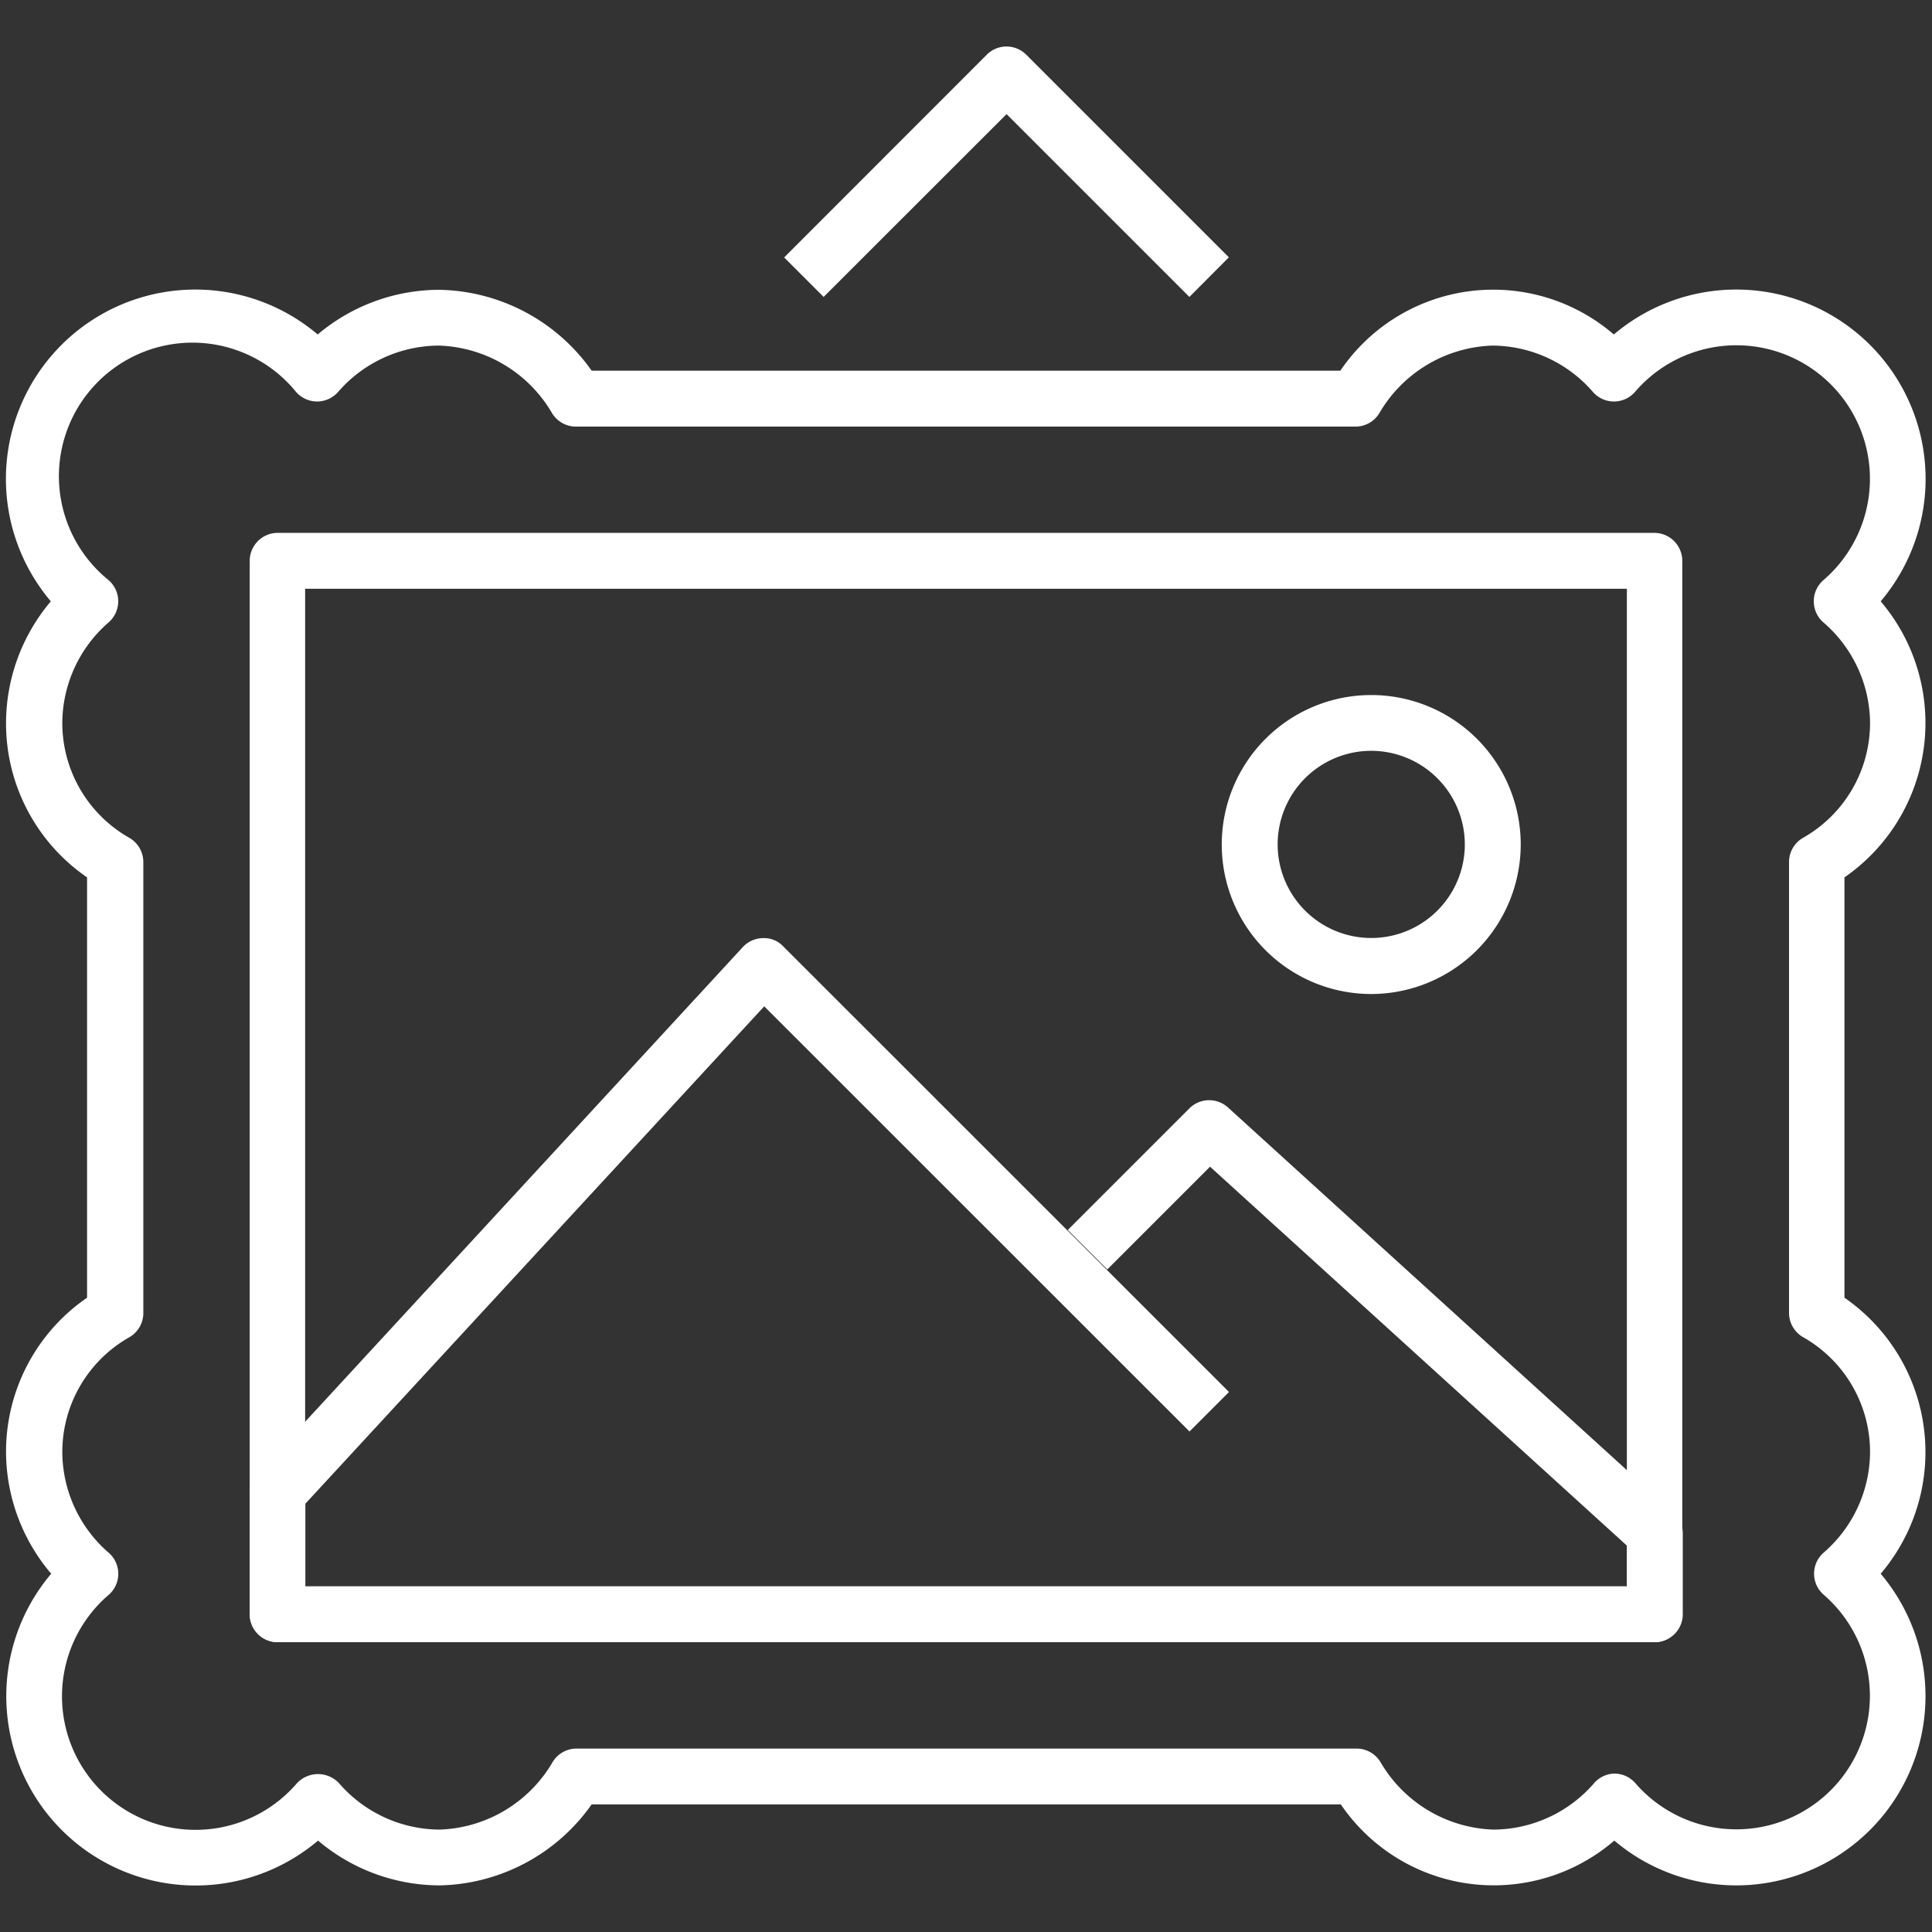 <?xml version="1.0" encoding="utf-8"?><svg xmlns="http://www.w3.org/2000/svg" width="160" height="160" viewBox="0 0 160 160"><rect x="0" y="0" width="160" height="160" fill="#333333" stroke="none"/><g data-name="ART" fill="#fff"><path d="M143.76 156.14a15.64 15.64 0 0 1-10.07-3.71 15.31 15.31 0 0 1-22.65-3H49a15.78 15.78 0 0 1-12.59 6.71 15.64 15.64 0 0 1-10.07-3.71 15.68 15.68 0 0 1-22.1-22.1A15.63 15.63 0 0 1 .5 120.27a15.47 15.47 0 0 1 6.71-12.8V72.66A15.47 15.47 0 0 1 .5 59.86 15.64 15.64 0 0 1 4.21 49.8a15.68 15.68 0 0 1 22.1-22.1A15.64 15.64 0 0 1 36.37 24 15.78 15.78 0 0 1 49 30.7h62a15.3 15.3 0 0 1 22.65-3 15.68 15.68 0 0 1 22.1 22.1 15.54 15.54 0 0 1-3 22.86v34.81a15.54 15.54 0 0 1 3 22.86 15.68 15.68 0 0 1-12 25.81zm-10.07-9.26a2.31 2.31 0 0 1 1.74.79 11.06 11.06 0 1 0 15.6-15.6 2.31 2.31 0 0 1 0-3.49 11.09 11.09 0 0 0 3.84-8.32 10.93 10.93 0 0 0-5.56-9.53 2.32 2.32 0 0 1-1.15-2V71.39a2.32 2.32 0 0 1 1.15-2 10.93 10.93 0 0 0 5.56-9.53 11.09 11.09 0 0 0-3.87-8.32 2.32 2.32 0 0 1 0-3.49 11.06 11.06 0 1 0-15.6-15.59 2.32 2.32 0 0 1-1.74.79 2.31 2.31 0 0 1-1.74-.79 11.09 11.09 0 0 0-8.32-3.84 11.26 11.26 0 0 0-9.37 5.6 2.32 2.32 0 0 1-2 1.11H47.72a2.32 2.32 0 0 1-2-1.11 11.26 11.26 0 0 0-9.37-5.6A11.09 11.09 0 0 0 28 32.46a2.32 2.32 0 0 1-1.74.79 2.32 2.32 0 0 1-1.74-.79A11.06 11.06 0 1 0 9 48.05a2.32 2.32 0 0 1 0 3.49 11.09 11.09 0 0 0-3.84 8.32 10.93 10.93 0 0 0 5.56 9.53 2.32 2.32 0 0 1 1.15 2v37.35a2.31 2.31 0 0 1-1.15 2 10.93 10.93 0 0 0-5.56 9.53A11.09 11.09 0 0 0 9 128.59a2.31 2.31 0 0 1 0 3.49 11.06 11.06 0 1 0 15.59 15.6 2.39 2.39 0 0 1 3.49 0 11.09 11.09 0 0 0 8.32 3.84 11.26 11.26 0 0 0 9.37-5.6 2.31 2.31 0 0 1 2-1.11h64.55a2.31 2.31 0 0 1 2 1.11 11.26 11.26 0 0 0 9.37 5.6 11.09 11.09 0 0 0 8.32-3.84 2.31 2.31 0 0 1 1.68-.8z"/><path d="M137 136H23a2.32 2.32 0 0 1-2.32-2.32V46.44A2.32 2.32 0 0 1 23 44.13h114a2.32 2.32 0 0 1 2.32 2.32v87.25A2.32 2.32 0 0 1 137 136zm-111.73-4.62h109.46V48.76H25.27zM98.5 24.59L83.36 9.45 68.21 24.59l-3.27-3.27L81.72 4.53a2.31 2.31 0 0 1 3.27 0l16.78 16.78z"/><path d="M113.56 82.32a12.38 12.38 0 1 1 12.38-12.38 12.4 12.4 0 0 1-12.38 12.38zm0-20.14a7.75 7.75 0 1 0 7.75 7.75 7.76 7.76 0 0 0-7.75-7.75zM137 136H23a2.32 2.32 0 0 1-2.32-2.32v-10.05a2.32 2.32 0 0 1 .61-1.57l40.23-43.63a2.31 2.31 0 0 1 1.66-.74 2.18 2.18 0 0 1 1.68.68l36.92 36.91-3.27 3.27-35.22-35.21-38 41.19v6.85h109.44V128l-34.52-31.38-8.51 8.51-3.27-3.27L98.5 91.79a2.32 2.32 0 0 1 3.19-.08l36.91 33.56a2.32 2.32 0 0 1 .76 1.71v6.71A2.32 2.32 0 0 1 137 136z"/></g></svg>